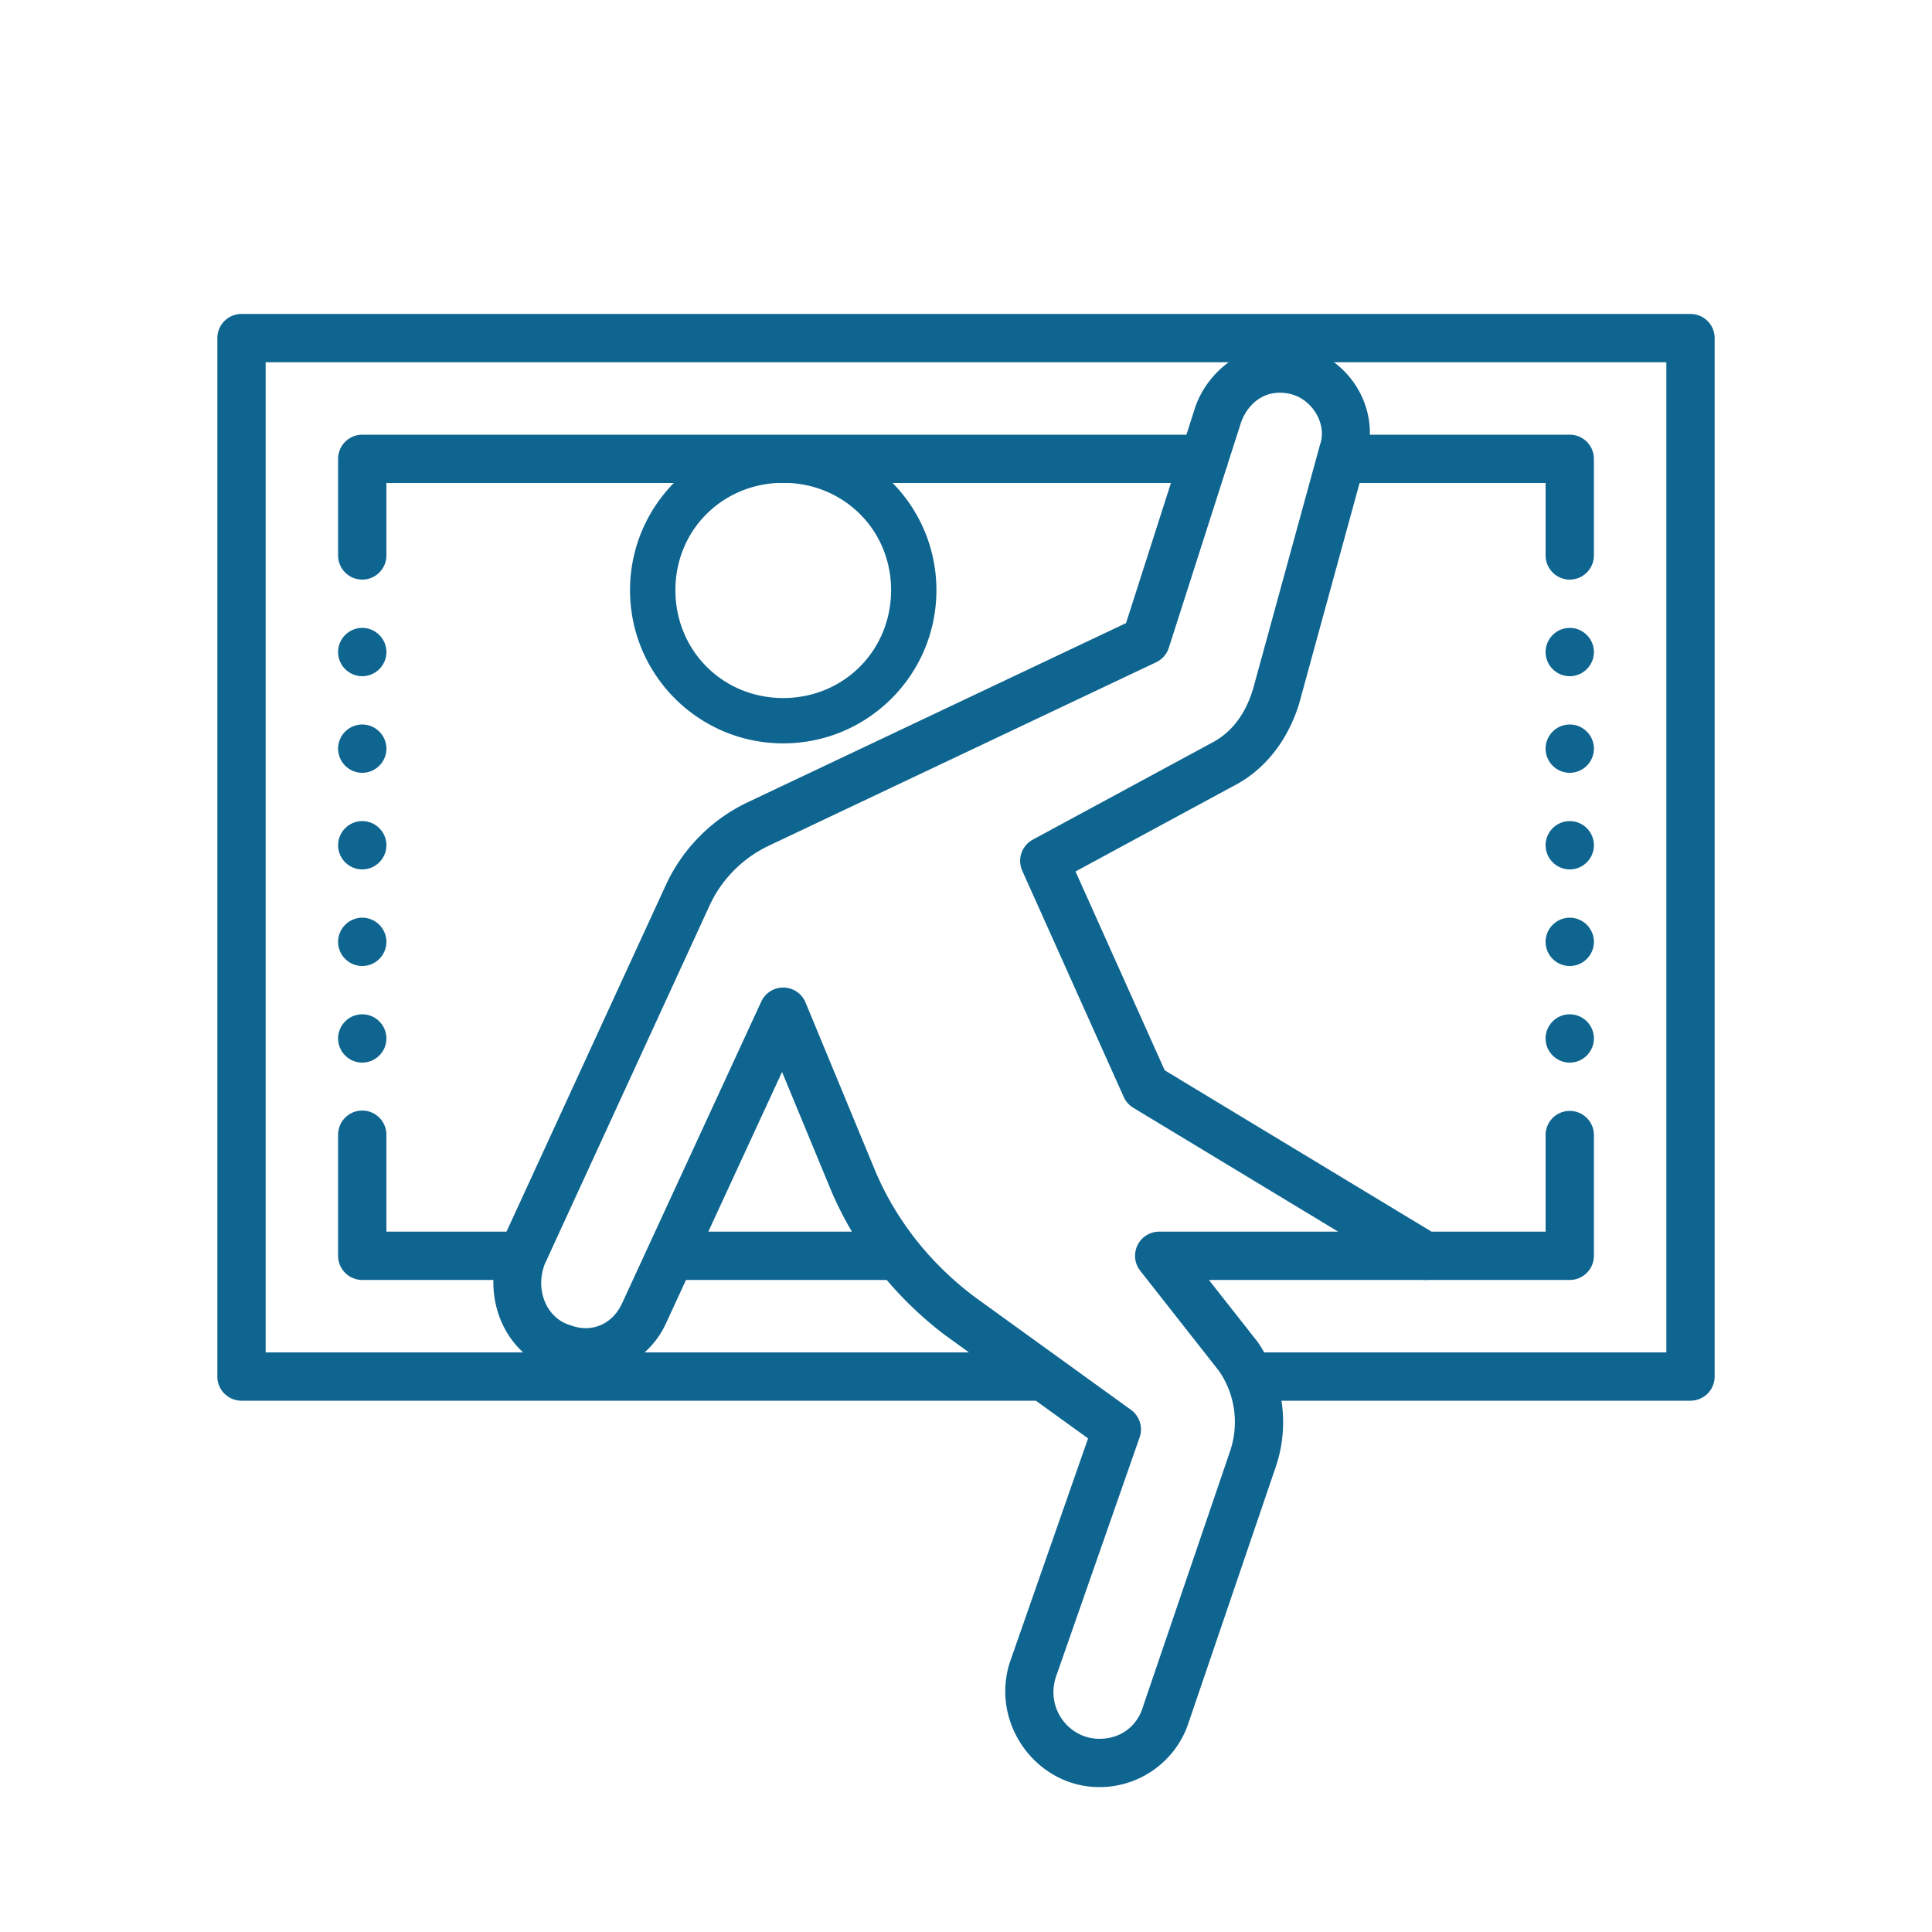 ﻿<?xml version="1.0" encoding="utf-8"?>
<svg xmlns="http://www.w3.org/2000/svg" viewBox="0 0 80 80" width="64" height="64">
  <path d="M10 13 A 1 1 0 0 0 9 14L9 57 A 1 1 0 0 0 10 58L20 58L21.375 58L42.893 58L45.055 59.561L41.818 68.826 A 1 1 0 0 0 41.807 68.857C41.013 71.395 42.935 74 45.523 74C47.269 74 48.762 72.851 49.244 71.246L49.234 71.281L52.836 60.711 A 1 1 0 0 0 52.838 60.705C53.134 59.816 53.201 58.889 53.062 58L70 58 A 1 1 0 0 0 71 57L71 14 A 1 1 0 0 0 70 13L10 13 z M 11 15L50.877 15C50.264 15.45 49.777 16.074 49.51 16.809 A 1 1 0 0 0 49.496 16.846L49.127 18L15 18 A 1 1 0 0 0 14 19L14 23 A 1 1 0 1 0 16 23L16 20L27.9 20C26.78 21.144 26.088 22.71 26.088 24.438C26.088 27.941 28.928 30.781 32.432 30.781C35.935 30.781 38.775 27.941 38.775 24.438C38.775 22.71 38.083 21.144 36.963 20L48.486 20L46.627 25.801L31.059 33.174C31.059 33.174 31.057 33.176 31.057 33.176C29.513 33.878 28.263 35.128 27.561 36.67L20.973 51L16 51L16 47 A 1 1 0 0 0 14.984 45.986 A 1 1 0 0 0 14 47L14 52 A 1 1 0 0 0 15 53L20.43 53C20.403 54.139 20.837 55.248 21.664 56L21.375 56L20 56L11 56L11 15 z M 55.236 15L69 15L69 56L52.348 56C52.271 55.869 52.195 55.737 52.107 55.611 A 1 1 0 0 0 52.076 55.566C51.404 54.711 50.731 53.856 50.059 53L58.906 53 A 1 1 0 0 0 59.129 53L65 53 A 1 1 0 0 0 66 52L66 47 A 1 1 0 1 0 64 47L64 51L59.279 51C55.595 48.774 51.912 46.547 48.229 44.32L44.535 36.086L51.016 32.578C52.503 31.834 53.391 30.483 53.809 29.088 A 1 1 0 0 0 53.814 29.064L56.297 20L64 20L64 23C64 23.55 64.45 24 65 24C65.55 24 66 23.55 66 23L66 19 A 1 1 0 0 0 65 18L56.723 18C56.747 16.814 56.175 15.697 55.236 15 z M 53.102 16.264C53.214 16.27 53.331 16.289 53.449 16.318C54.332 16.539 54.951 17.539 54.666 18.395 A 1 1 0 0 0 54.65 18.447L51.889 28.52C51.586 29.524 51.034 30.332 50.121 30.789 A 1 1 0 0 0 50.092 30.805L42.766 34.768 A 1 1 0 0 0 42.33 36.057L46.533 45.426 A 1 1 0 0 0 46.928 45.871C49.756 47.581 52.584 49.291 55.412 51L48 51 A 1 1 0 0 0 47.213 52.617C48.3 54.001 49.388 55.384 50.475 56.768C51.128 57.707 51.32 58.934 50.941 60.072L47.34 70.635 A 1 1 0 0 0 47.33 70.67C47.09 71.467 46.42 72 45.523 72C44.268 72 43.308 70.761 43.717 69.455L47.189 59.518 A 1 1 0 0 0 46.83 58.377L40.359 53.703L40.357 53.701C38.572 52.362 37.127 50.583 36.238 48.477L36.236 48.471L33.355 41.51 A 1 1 0 0 0 31.523 41.473L25.76 53.965 A 1 1 0 0 0 25.756 53.969C25.357 54.845 24.496 55.194 23.646 54.885 A 1 1 0 0 0 23.598 54.869C22.627 54.571 22.147 53.413 22.557 52.344L29.377 37.506 A 1 1 0 0 0 29.379 37.502C29.878 36.405 30.789 35.495 31.887 34.996 A 1 1 0 0 0 31.9 34.988L47.875 27.422 A 1 1 0 0 0 48.398 26.824L50.777 19.4 A 1 1 0 0 0 50.846 19.184L51.389 17.492C51.673 16.709 52.312 16.216 53.102 16.264 z M 32.154 20L32.709 20C35.075 20.142 36.898 22.031 36.898 24.438C36.898 26.94 34.934 28.904 32.432 28.904C29.929 28.904 27.967 26.94 27.967 24.438C27.967 22.031 29.789 20.142 32.154 20 z M 15 26C14.45 26 14 26.45 14 27C14 27.55 14.45 28 15 28C15.55 28 16 27.55 16 27C16 26.45 15.55 26 15 26 z M 65 26C64.45 26 64 26.45 64 27C64 27.55 64.45 28 65 28C65.55 28 66 27.55 66 27C66 26.45 65.55 26 65 26 z M 15 30C14.45 30 14 30.45 14 31C14 31.55 14.45 32 15 32C15.55 32 16 31.55 16 31C16 30.45 15.55 30 15 30 z M 65 30C64.45 30 64 30.45 64 31C64 31.55 64.45 32 65 32C65.55 32 66 31.55 66 31C66 30.45 65.55 30 65 30 z M 15 34C14.45 34 14 34.45 14 35C14 35.55 14.45 36 15 36C15.55 36 16 35.55 16 35C16 34.45 15.55 34 15 34 z M 65 34C64.45 34 64 34.45 64 35C64 35.55 64.45 36 65 36C65.55 36 66 35.55 66 35C66 34.45 65.55 34 65 34 z M 15 38C14.45 38 14 38.45 14 39C14 39.55 14.45 40 15 40C15.55 40 16 39.55 16 39C16 38.45 15.55 38 15 38 z M 65 38C64.45 38 64 38.45 64 39C64 39.55 64.45 40 65 40C65.55 40 66 39.55 66 39C66 38.45 65.55 38 65 38 z M 15 42C14.45 42 14 42.45 14 43C14 43.55 14.45 44 15 44C15.55 44 16 43.55 16 43C16 42.45 15.55 42 15 42 z M 65 42C64.45 42 64 42.45 64 43C64 43.55 64.45 44 65 44C65.55 44 66 43.55 66 43C66 42.45 65.55 42 65 42 z M 32.383 44.387L34.391 49.24 A 1 1 0 0 0 34.393 49.246C34.649 49.855 34.945 50.441 35.277 51L29.33 51L32.383 44.387 z M 28.406 53L36.717 53C37.446 53.857 38.264 54.632 39.158 55.303 A 1 1 0 0 0 39.174 55.314L40.123 56L26.693 56C27.054 55.671 27.359 55.273 27.574 54.803L28.406 53 z" fill="#0E6590" />
</svg>